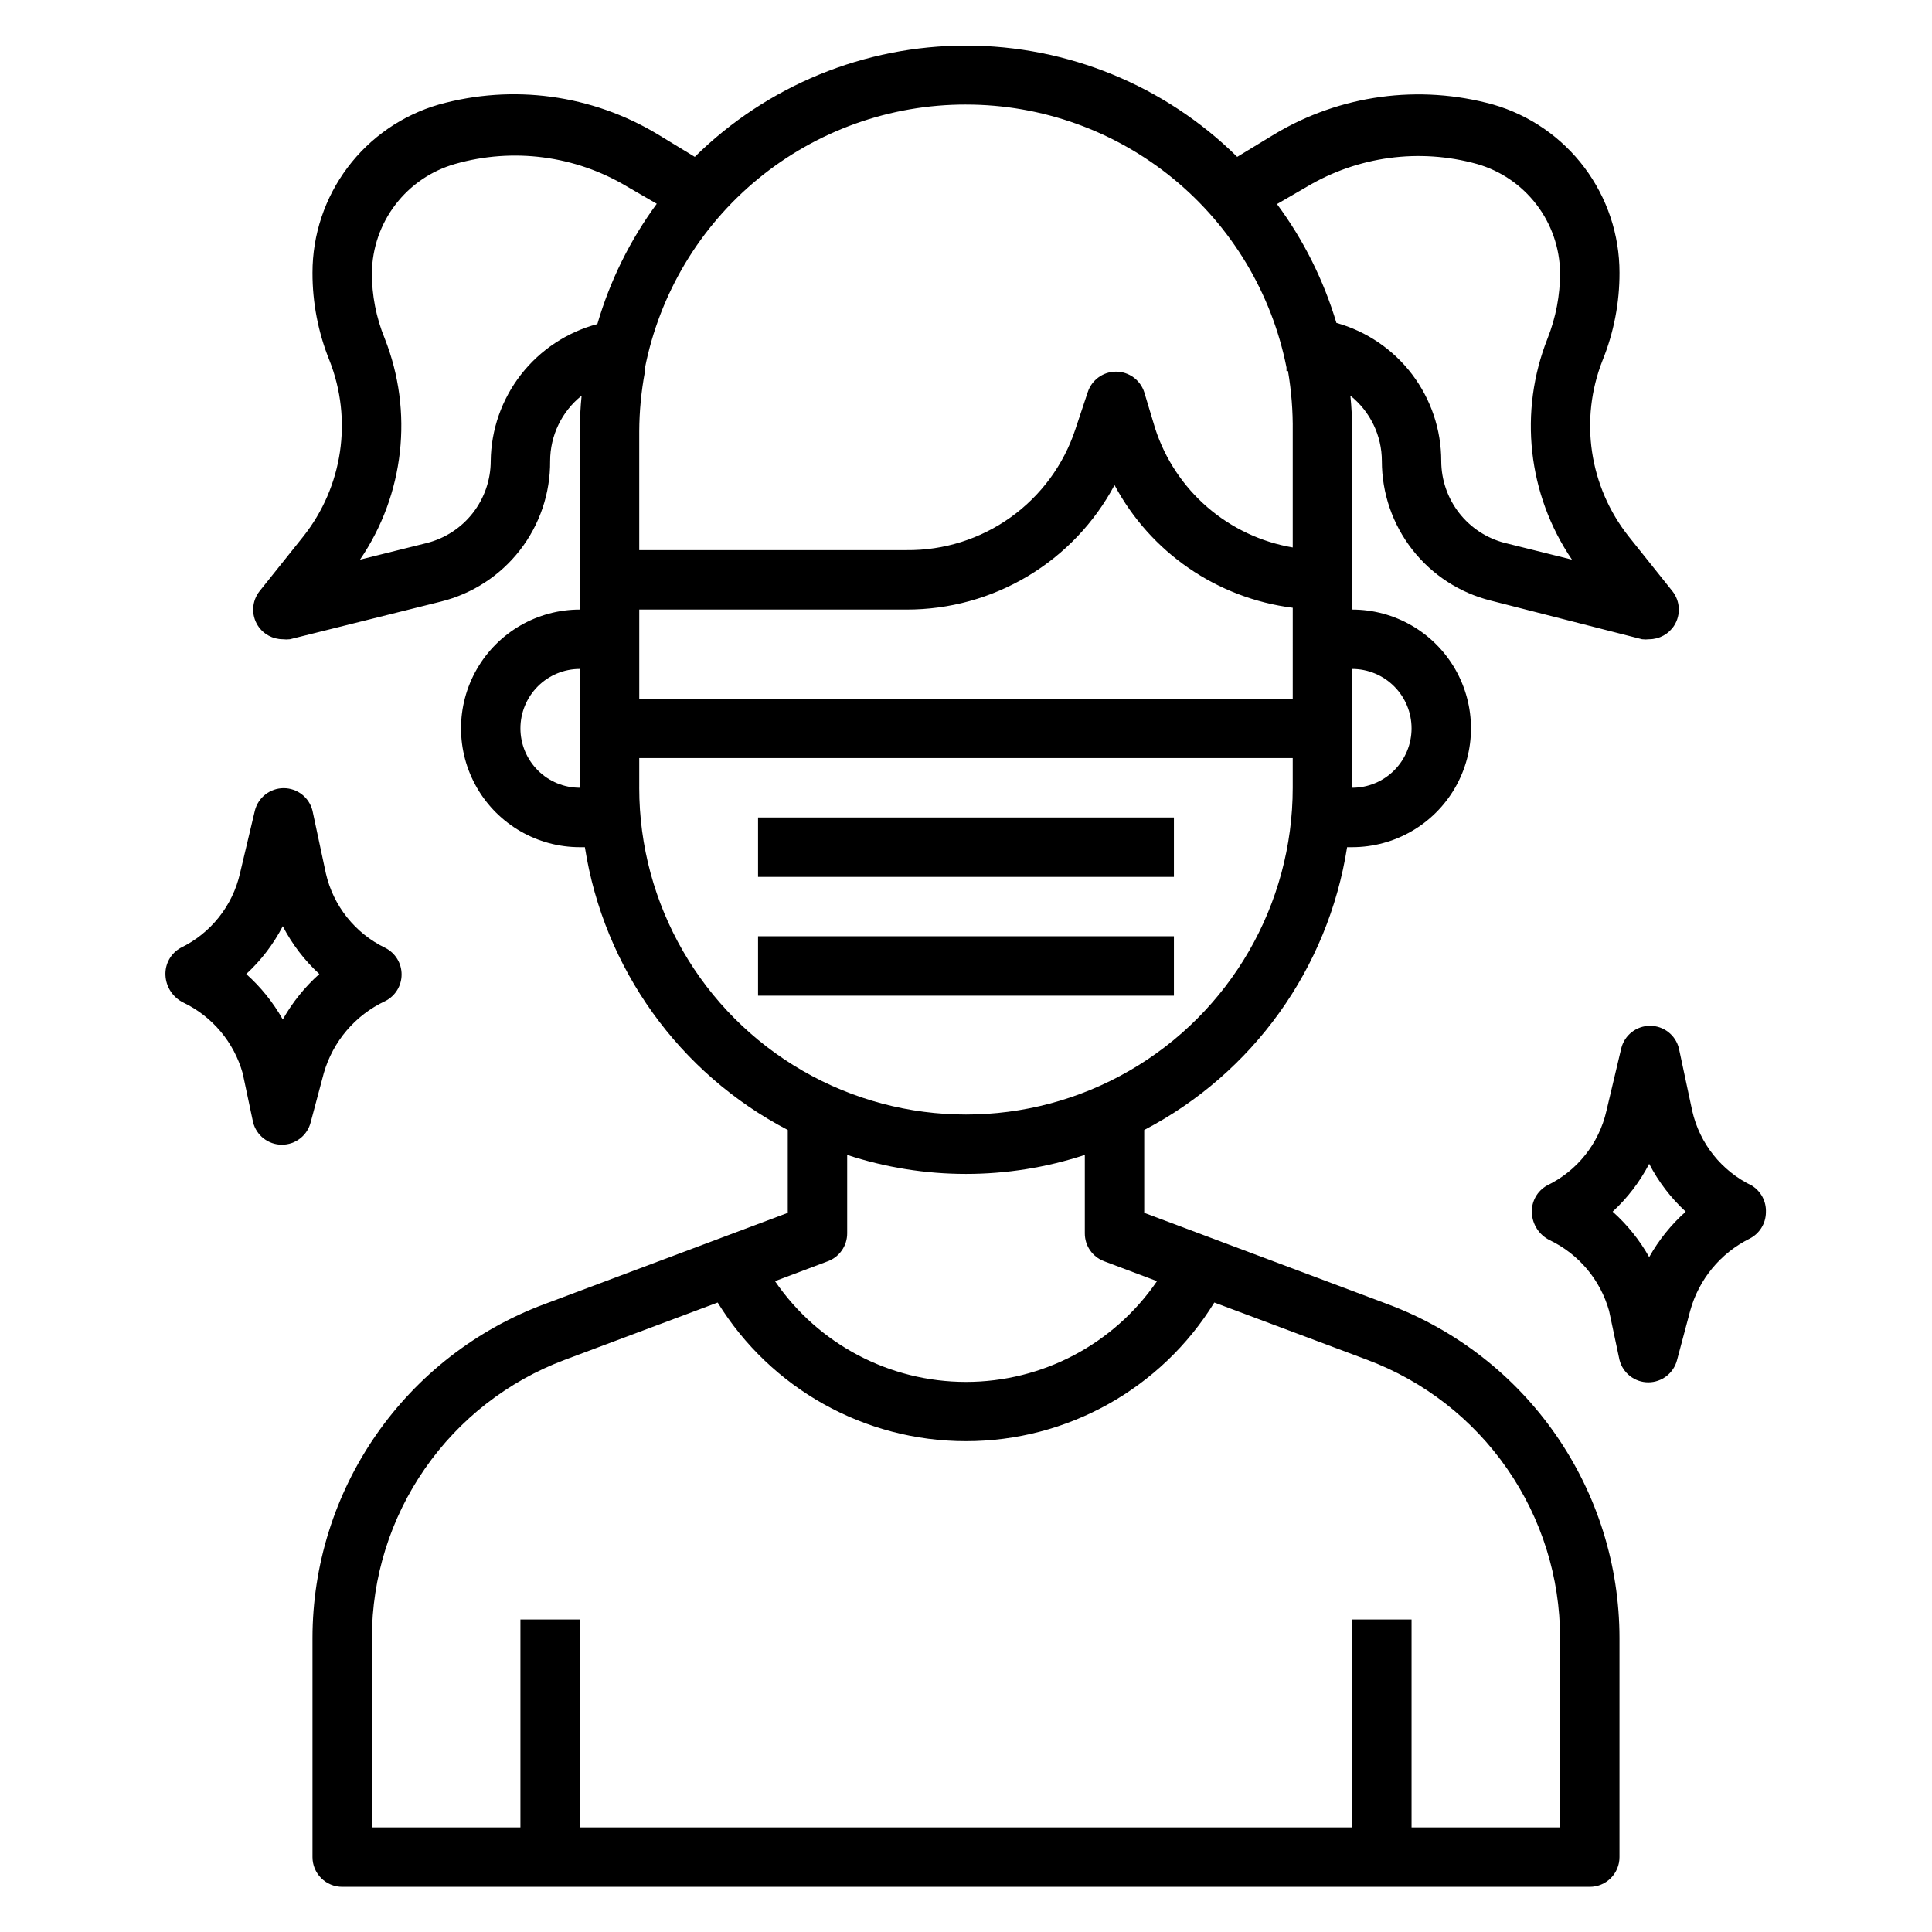 <?xml version="1.0" encoding="UTF-8"?>
<!-- Uploaded to: SVG Repo, www.svgrepo.com, Generator: SVG Repo Mixer Tools -->
<svg fill="#000000" width="800px" height="800px" version="1.1" viewBox="144 144 512 512" xmlns="http://www.w3.org/2000/svg">
 <g>
  <path d="m511.86 489.66-64.629-24.246v-21.961c28.801-15.031 48.754-42.844 53.766-74.941h1.34c11.25 0 21.645-6.004 27.27-15.746s5.625-21.746 0-31.488c-5.625-9.742-16.02-15.742-27.27-15.742v-47.234c0.004-3.152-0.156-6.305-0.473-9.445 5.266 4.207 8.336 10.578 8.344 17.32-0.008 8.504 2.836 16.77 8.07 23.477 5.234 6.703 12.566 11.465 20.82 13.52l40.066 10.234c0.629 0.074 1.262 0.074 1.891 0 2.676-0.004 5.168-1.367 6.613-3.621 1.809-2.832 1.617-6.5-0.473-9.133l-11.57-14.484c-10.477-13.207-13.117-31-6.93-46.68 2.984-7.379 4.508-15.266 4.488-23.223 0.004-10.051-3.254-19.828-9.289-27.863-6.035-8.035-14.516-13.895-24.168-16.691-19.602-5.438-40.574-2.59-58.016 7.871l-9.84 5.984c-19.152-18.895-44.973-29.488-71.871-29.488-26.902 0-52.723 10.594-71.875 29.488l-9.84-5.984c-17.426-10.508-38.418-13.355-58.016-7.871-9.652 2.797-18.133 8.656-24.168 16.691-6.031 8.035-9.293 17.812-9.289 27.863-0.02 7.957 1.508 15.844 4.488 23.223 6.188 15.68 3.547 33.473-6.926 46.68l-11.574 14.484c-2.09 2.633-2.277 6.301-0.473 9.133 1.445 2.254 3.938 3.617 6.613 3.621 0.629 0.074 1.262 0.074 1.891 0l40.07-9.996h-0.004c8.297-2.066 15.656-6.863 20.895-13.617 5.238-6.754 8.055-15.07 7.996-23.617 0.008-6.742 3.078-13.113 8.344-17.32-0.316 3.141-0.473 6.293-0.469 9.445v47.234c-11.25 0-21.648 6-27.27 15.742-5.625 9.742-5.625 21.746 0 31.488 5.621 9.742 16.02 15.746 27.27 15.746h1.34-0.004c5.012 32.098 24.965 59.91 53.766 74.941v21.965l-64.629 24.246v-0.004c-18.004 6.746-33.52 18.824-44.477 34.617-10.957 15.797-16.836 34.562-16.848 53.785v58.098c0 2.086 0.832 4.09 2.309 5.566 1.477 1.477 3.477 2.305 5.566 2.305h330.62c2.086 0 4.09-0.828 5.566-2.305 1.477-1.477 2.305-3.481 2.305-5.566v-58.098c-0.012-19.223-5.891-37.988-16.848-53.785-10.957-15.793-26.473-27.871-44.477-34.617zm-25.27-160.51h-173.18v-23.613h70.848c11.312 0.02 22.418-3.043 32.125-8.852 9.707-5.812 17.652-14.152 22.98-24.133 9.539 17.855 27.148 29.973 47.23 32.512zm31.488 7.871v0.004c0 4.176-1.656 8.18-4.609 11.133s-6.957 4.609-11.133 4.609v-31.488c4.176 0 8.18 1.66 11.133 4.613s4.609 6.957 4.609 11.133zm17.32-149.57c6.281 1.793 11.82 5.566 15.789 10.758 3.973 5.188 6.164 11.52 6.25 18.055 0.008 5.957-1.117 11.859-3.305 17.398-7.707 19.41-5.289 41.375 6.453 58.645l-17.711-4.41v0.004c-4.836-1.227-9.121-4.027-12.188-7.961-3.066-3.938-4.731-8.781-4.738-13.766 0-8.301-2.719-16.367-7.734-22.977-5.019-6.609-12.062-11.398-20.051-13.629-3.379-11.332-8.707-21.988-15.746-31.488l7.871-4.566c13.578-8.098 29.875-10.289 45.109-6.062zm-135.4-15.742c20.031-0.004 39.441 6.938 54.93 19.641 15.488 12.703 26.094 30.383 30.008 50.027v0.945h0.395v-0.004c0.902 5.277 1.324 10.629 1.258 15.98v30.781c-8.371-1.422-16.191-5.109-22.613-10.66-6.426-5.551-11.211-12.754-13.832-20.828l-2.914-9.684c-1.062-3.231-4.078-5.414-7.477-5.414-3.402 0-6.418 2.184-7.481 5.414l-3.305 9.918c-3.106 9.379-9.109 17.531-17.145 23.273-8.035 5.746-17.691 8.789-27.57 8.688h-70.848v-31.488c0.027-5.281 0.527-10.551 1.496-15.742v-0.945c3.871-19.715 14.48-37.469 30.004-50.223s35-19.711 55.094-19.68zm-125.95 94.465c-0.004 4.984-1.672 9.828-4.738 13.766-3.062 3.934-7.352 6.734-12.188 7.961l-17.711 4.41v-0.004c11.77-17.254 14.215-39.223 6.531-58.645-2.262-5.519-3.41-11.434-3.383-17.398 0.086-6.535 2.277-12.867 6.25-18.055 3.969-5.191 9.508-8.965 15.793-10.758 15.367-4.387 31.863-2.219 45.578 5.984l7.871 4.566c-7.078 9.621-12.406 20.41-15.742 31.879-8.031 2.133-15.137 6.836-20.242 13.387-5.102 6.555-7.922 14.598-8.02 22.906zm7.871 70.848c0-4.176 1.66-8.18 4.613-11.133 2.949-2.953 6.957-4.613 11.133-4.613v31.488c-4.176 0-8.184-1.656-11.133-4.609-2.953-2.953-4.613-6.957-4.613-11.133zm31.488 15.742v-7.871h173.18v7.871c0 30.938-16.504 59.523-43.297 74.992-26.789 15.469-59.801 15.469-86.59 0-26.793-15.469-43.297-44.055-43.297-74.992zm49.988 125.48c3.086-1.152 5.125-4.106 5.117-7.398v-20.781c20.453 6.715 42.52 6.715 62.977 0v20.781c-0.012 3.293 2.027 6.246 5.113 7.398l14.012 5.273h0.004c-11.43 16.711-30.371 26.707-50.617 26.707s-39.188-9.996-50.617-26.707zm194.04 150.04h-39.359v-55.105h-15.742v55.105h-204.67v-55.105h-15.746v55.105h-39.359v-50.227c0.004-16.02 4.898-31.66 14.027-44.824 9.129-13.168 22.059-23.234 37.062-28.855l40.539-15.191v-0.004c14.074 22.84 38.984 36.746 65.812 36.746 26.824 0 51.734-13.906 65.809-36.746l40.539 15.191v0.004c15.004 5.621 27.934 15.688 37.062 28.855 9.129 13.164 14.023 28.805 14.027 44.824z"/>
  <path d="m344.89 360.64h110.21v15.742h-110.21z"/>
  <path d="m344.89 392.12h110.21v15.742h-110.21z"/>
  <path d="m608.21 458.17c-7.981-3.848-13.777-11.121-15.746-19.758l-3.543-16.609c-0.875-3.504-4.023-5.957-7.633-5.957-3.613 0-6.762 2.453-7.637 5.957l-3.938 16.609c-1.969 8.637-7.762 15.91-15.742 19.758-2.606 1.461-4.156 4.262-4.016 7.242 0.137 3.094 1.945 5.871 4.723 7.242 7.699 3.691 13.434 10.516 15.746 18.738l2.754 12.988c0.879 3.5 4.023 5.957 7.637 5.957 3.609 0 6.758-2.457 7.633-5.957l3.465-12.988c2.285-8.328 8.012-15.289 15.746-19.129 2.644-1.336 4.32-4.043 4.328-7.008 0.129-2.875-1.32-5.59-3.777-7.086zm-27.16 18.973c-2.543-4.519-5.816-8.59-9.684-12.043 3.941-3.629 7.219-7.918 9.684-12.676 2.465 4.758 5.742 9.047 9.684 12.676-3.867 3.453-7.141 7.523-9.684 12.043z"/>
  <path d="m246.1 409.29c2.644-1.336 4.32-4.043 4.328-7.008 0.02-2.992-1.656-5.738-4.328-7.086-7.981-3.848-13.777-11.121-15.746-19.758l-3.543-16.609c-0.875-3.504-4.023-5.957-7.633-5.957-3.613 0-6.758 2.453-7.637 5.957l-3.938 16.609c-1.969 8.637-7.762 15.91-15.742 19.758-2.602 1.461-4.156 4.266-4.016 7.242 0.137 3.094 1.945 5.871 4.723 7.242 7.699 3.691 13.434 10.52 15.746 18.738l2.754 12.988c0.879 3.5 4.023 5.957 7.637 5.957 3.609 0 6.758-2.457 7.633-5.957l3.465-12.988c2.41-8.434 8.352-15.414 16.297-19.129zm-27.16 4.879c-2.543-4.519-5.816-8.59-9.684-12.043 3.941-3.629 7.219-7.918 9.684-12.676 2.465 4.758 5.742 9.047 9.684 12.676-3.867 3.453-7.137 7.523-9.684 12.043z"/>
 </g>
</svg>
